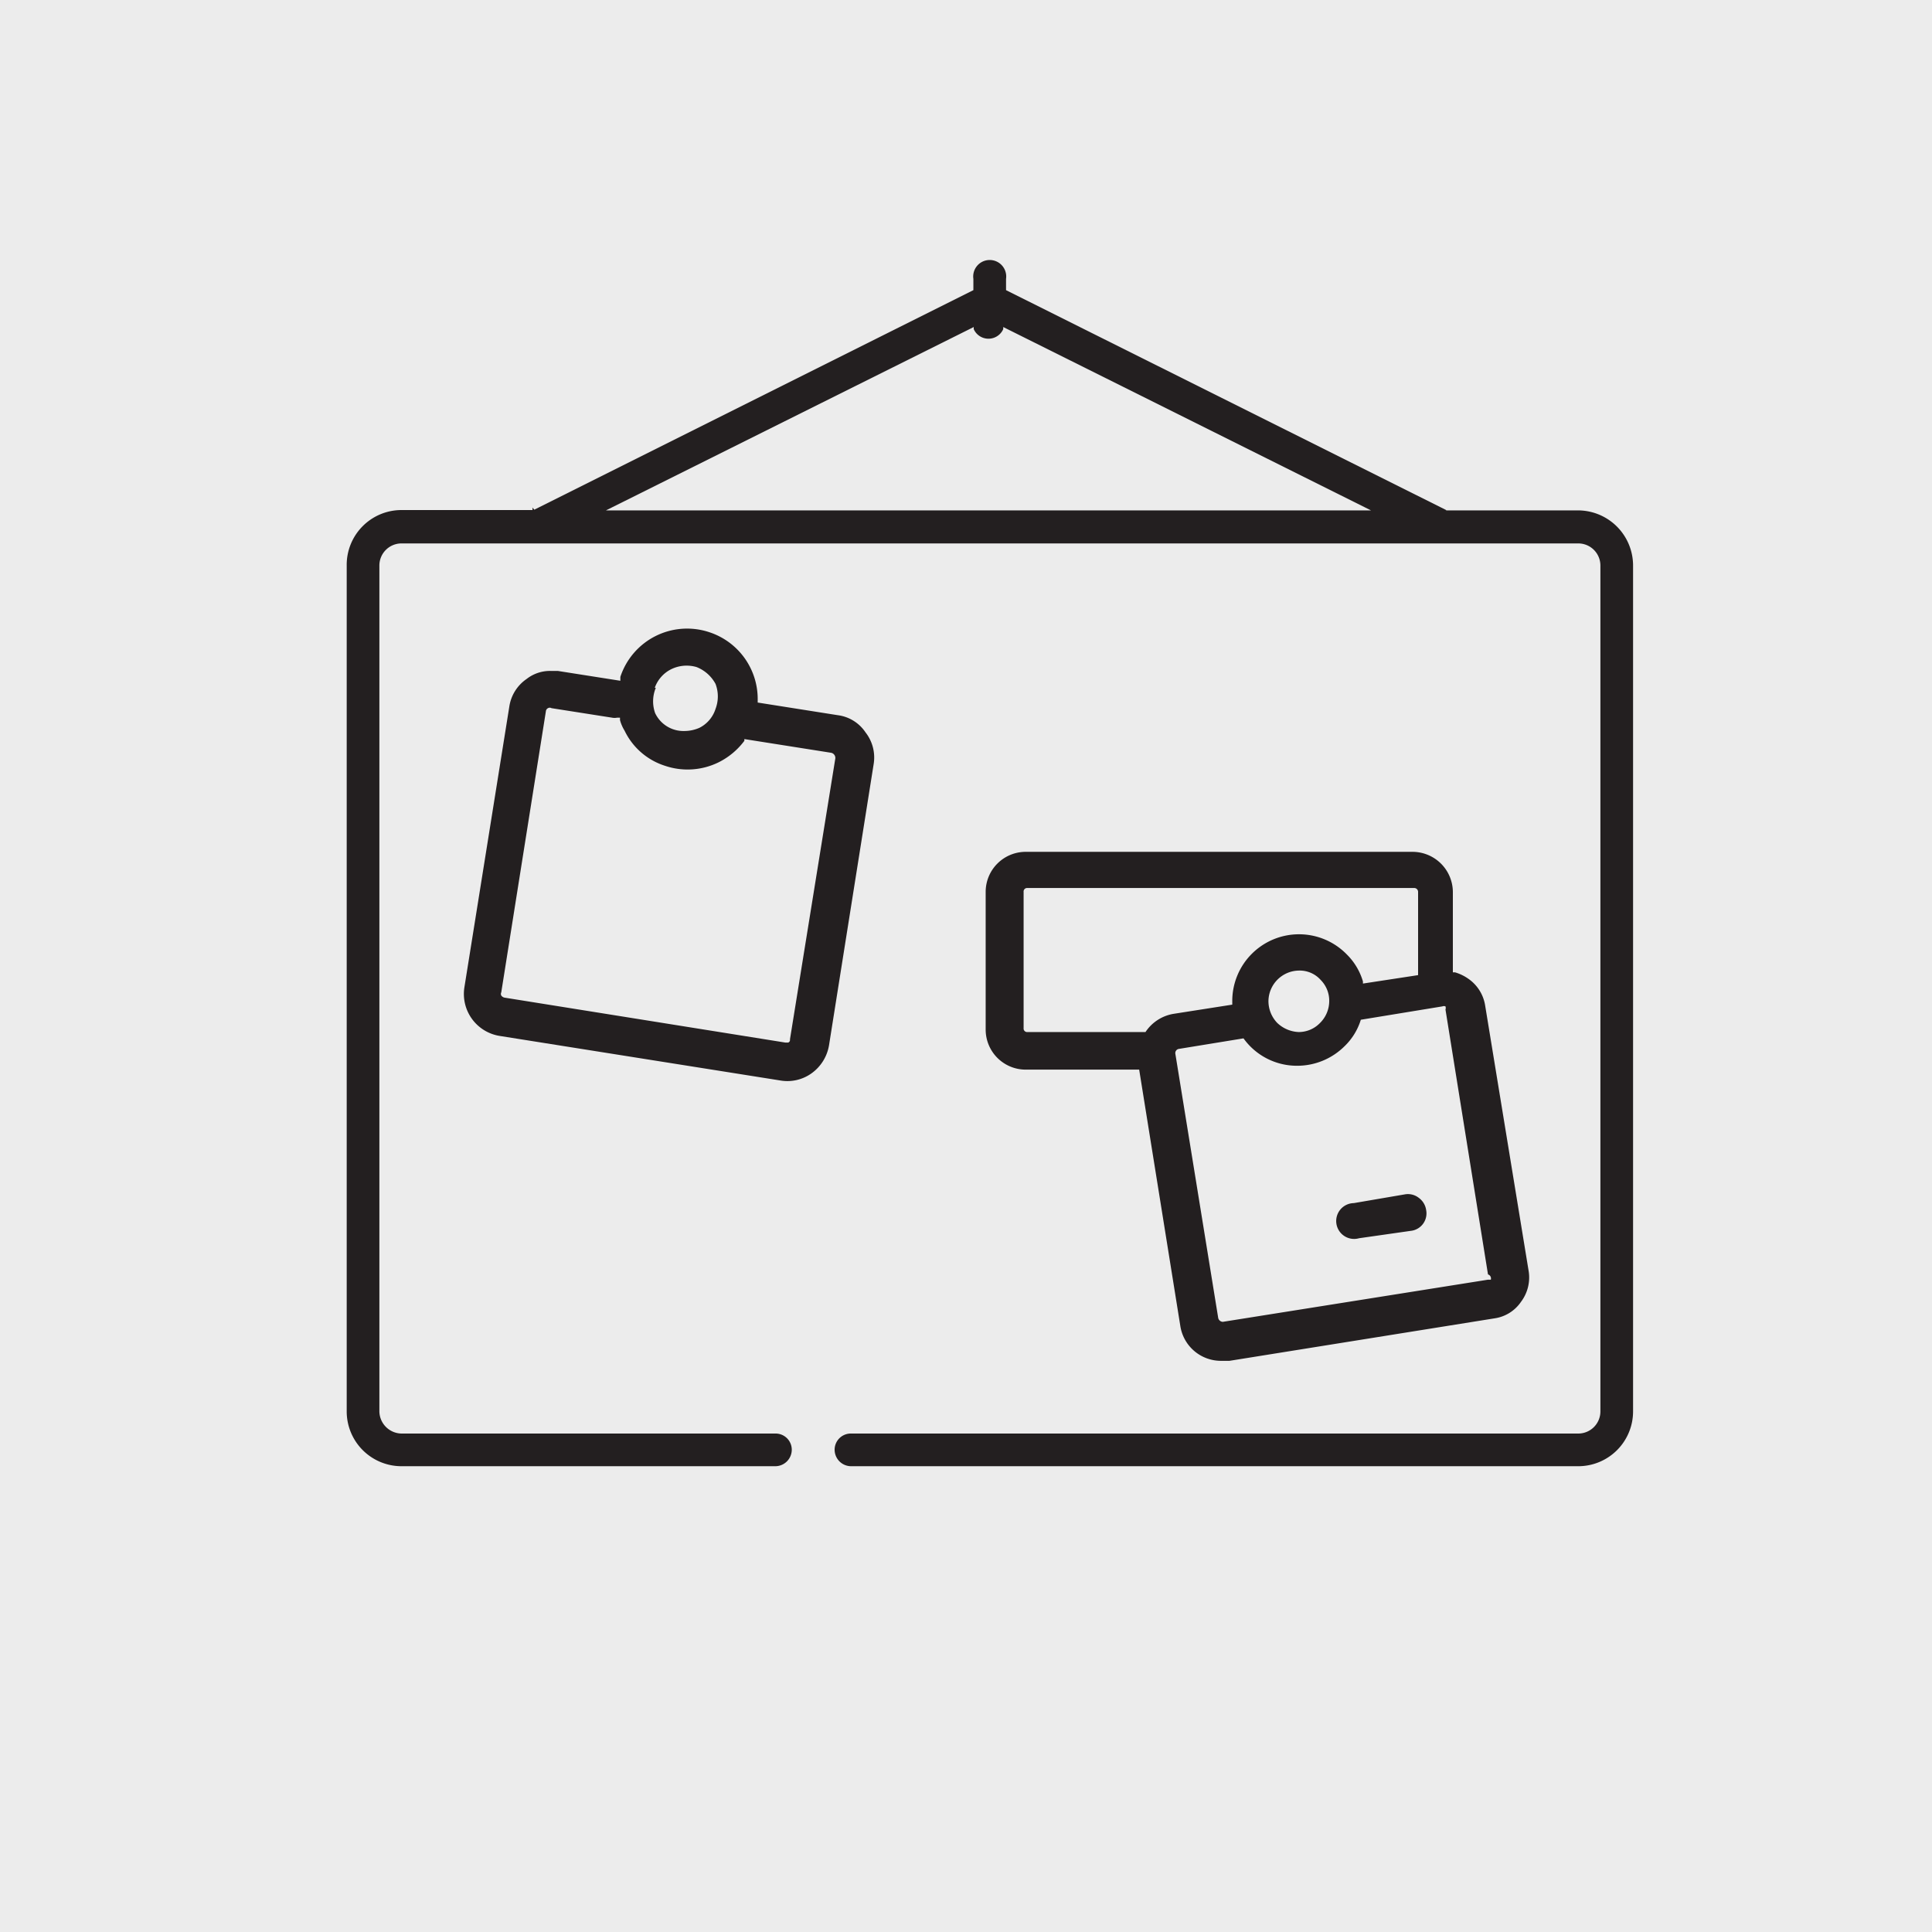 <svg xmlns="http://www.w3.org/2000/svg" viewBox="0 0 55 55"><defs><style>.cls-1{fill:#ececec;}.cls-2{fill:#231f20;}</style></defs><title>День учителя</title><g id="Слой_2" data-name="Слой 2"><g id="Слой_1-2" data-name="Слой 1"><rect class="cls-1" width="55" height="55"/><path class="cls-2" d="M24.64,20.85a1.12,1.12,0,0,0-.79-.49L21.57,20v-.07A2,2,0,0,0,20.2,18a2,2,0,0,0-2.54,1.27l0,.11-1.78-.28h-.2a1.08,1.08,0,0,0-.69.23,1.16,1.16,0,0,0-.49.78l-1.28,8a1.21,1.21,0,0,0,1,1.38l8,1.27a1.18,1.18,0,0,0,.89-.21,1.23,1.23,0,0,0,.49-.79l1.27-8A1.16,1.16,0,0,0,24.64,20.85Zm-6-1.27a.94.94,0,0,1,.47-.53,1,1,0,0,1,.72-.06,1.05,1.05,0,0,1,.54.48,1,1,0,0,1,0,.71.91.91,0,0,1-.46.54,1.07,1.07,0,0,1-.43.09.89.89,0,0,1-.83-.51A1,1,0,0,1,18.67,19.58Zm3.85,10c0,.05,0,.07-.05.1l-.08,0h0l-8-1.28a.15.15,0,0,1-.09-.06.1.1,0,0,1,0-.09l1.27-8a.11.11,0,0,1,.06-.09.1.1,0,0,1,.1,0l1.72.27a.38.38,0,0,0,.15,0h.08l0,.07a1.14,1.14,0,0,0,.13.3,1.92,1.92,0,0,0,1.15,1,2,2,0,0,0,1.53-.1,2.06,2.06,0,0,0,.73-.61l0-.05,2.47.39a.15.15,0,0,1,.12.16Z"/><path class="cls-2" d="M44.93,14.53H41.17v-.08l0,.07L28.64,8.26V7.94a.47.47,0,1,0-.93,0v.32l0,0L15.21,14.51l-.05-.06,0,.07H11.43A1.56,1.56,0,0,0,9.87,16.1V40.17a1.56,1.56,0,0,0,1.56,1.57H22.07a.47.47,0,0,0,.47-.47.46.46,0,0,0-.47-.46H11.43a.64.64,0,0,1-.63-.64V16.1a.63.63,0,0,1,.63-.63h33.5a.63.63,0,0,1,.63.63V40.17a.63.63,0,0,1-.63.64H24.23a.46.46,0,0,0-.47.46.47.47,0,0,0,.47.47h20.7a1.56,1.56,0,0,0,1.56-1.57V16.1A1.57,1.57,0,0,0,44.93,14.53Zm-27.68,0L27.72,9.31l0,.06a.46.46,0,0,0,.84,0l0-.06,10.47,5.22Z"/><path class="cls-2" d="M42.28,28.63a1.14,1.14,0,0,0-.47-.76,1.29,1.29,0,0,0-.39-.19l-.06,0V25.39a1.15,1.15,0,0,0-1.15-1.14h-11a1.14,1.14,0,0,0-1.15,1.14v3.92a1.14,1.14,0,0,0,1.15,1.14h3.22l1.17,7.29a1.17,1.17,0,0,0,1.15,1H35l7.55-1.21a1.1,1.1,0,0,0,.75-.47,1.15,1.15,0,0,0,.22-.86Zm-9.67.75,0,0H29.25a.1.1,0,0,1-.11-.11V25.39a.1.1,0,0,1,.11-.11h11a.11.11,0,0,1,.12.11v2.37L38.8,28l0-.06a1.79,1.79,0,0,0-.46-.77,1.9,1.9,0,0,0-3.26,1.32v.11l-1.66.26A1.19,1.19,0,0,0,32.61,29.38Zm5.23-.86a.88.88,0,0,1-.27.61.84.84,0,0,1-.6.25h0a.94.94,0,0,1-.61-.26.9.9,0,0,1-.25-.62.88.88,0,0,1,.87-.87.8.8,0,0,1,.62.27A.84.84,0,0,1,37.84,28.52Zm4.6,7.91-.08,0-7.55,1.2h0a.14.14,0,0,1-.13-.11L33.46,30a.12.12,0,0,1,.1-.14l1.84-.3,0,0a1.87,1.87,0,0,0,1.52.78,1.91,1.91,0,0,0,1.35-.55,1.77,1.77,0,0,0,.47-.76l0,0,2.32-.38a.12.12,0,0,1,.09,0,.14.14,0,0,1,0,.09l1.21,7.54A.12.12,0,0,1,42.44,36.43Z"/><path class="cls-2" d="M40.6,34.45a.5.5,0,0,1-.44.59l-1.47.21a.51.51,0,1,1-.15-1L40,34a.5.5,0,0,1,.39.1A.52.52,0,0,1,40.6,34.45Z"/></g></g></svg>
